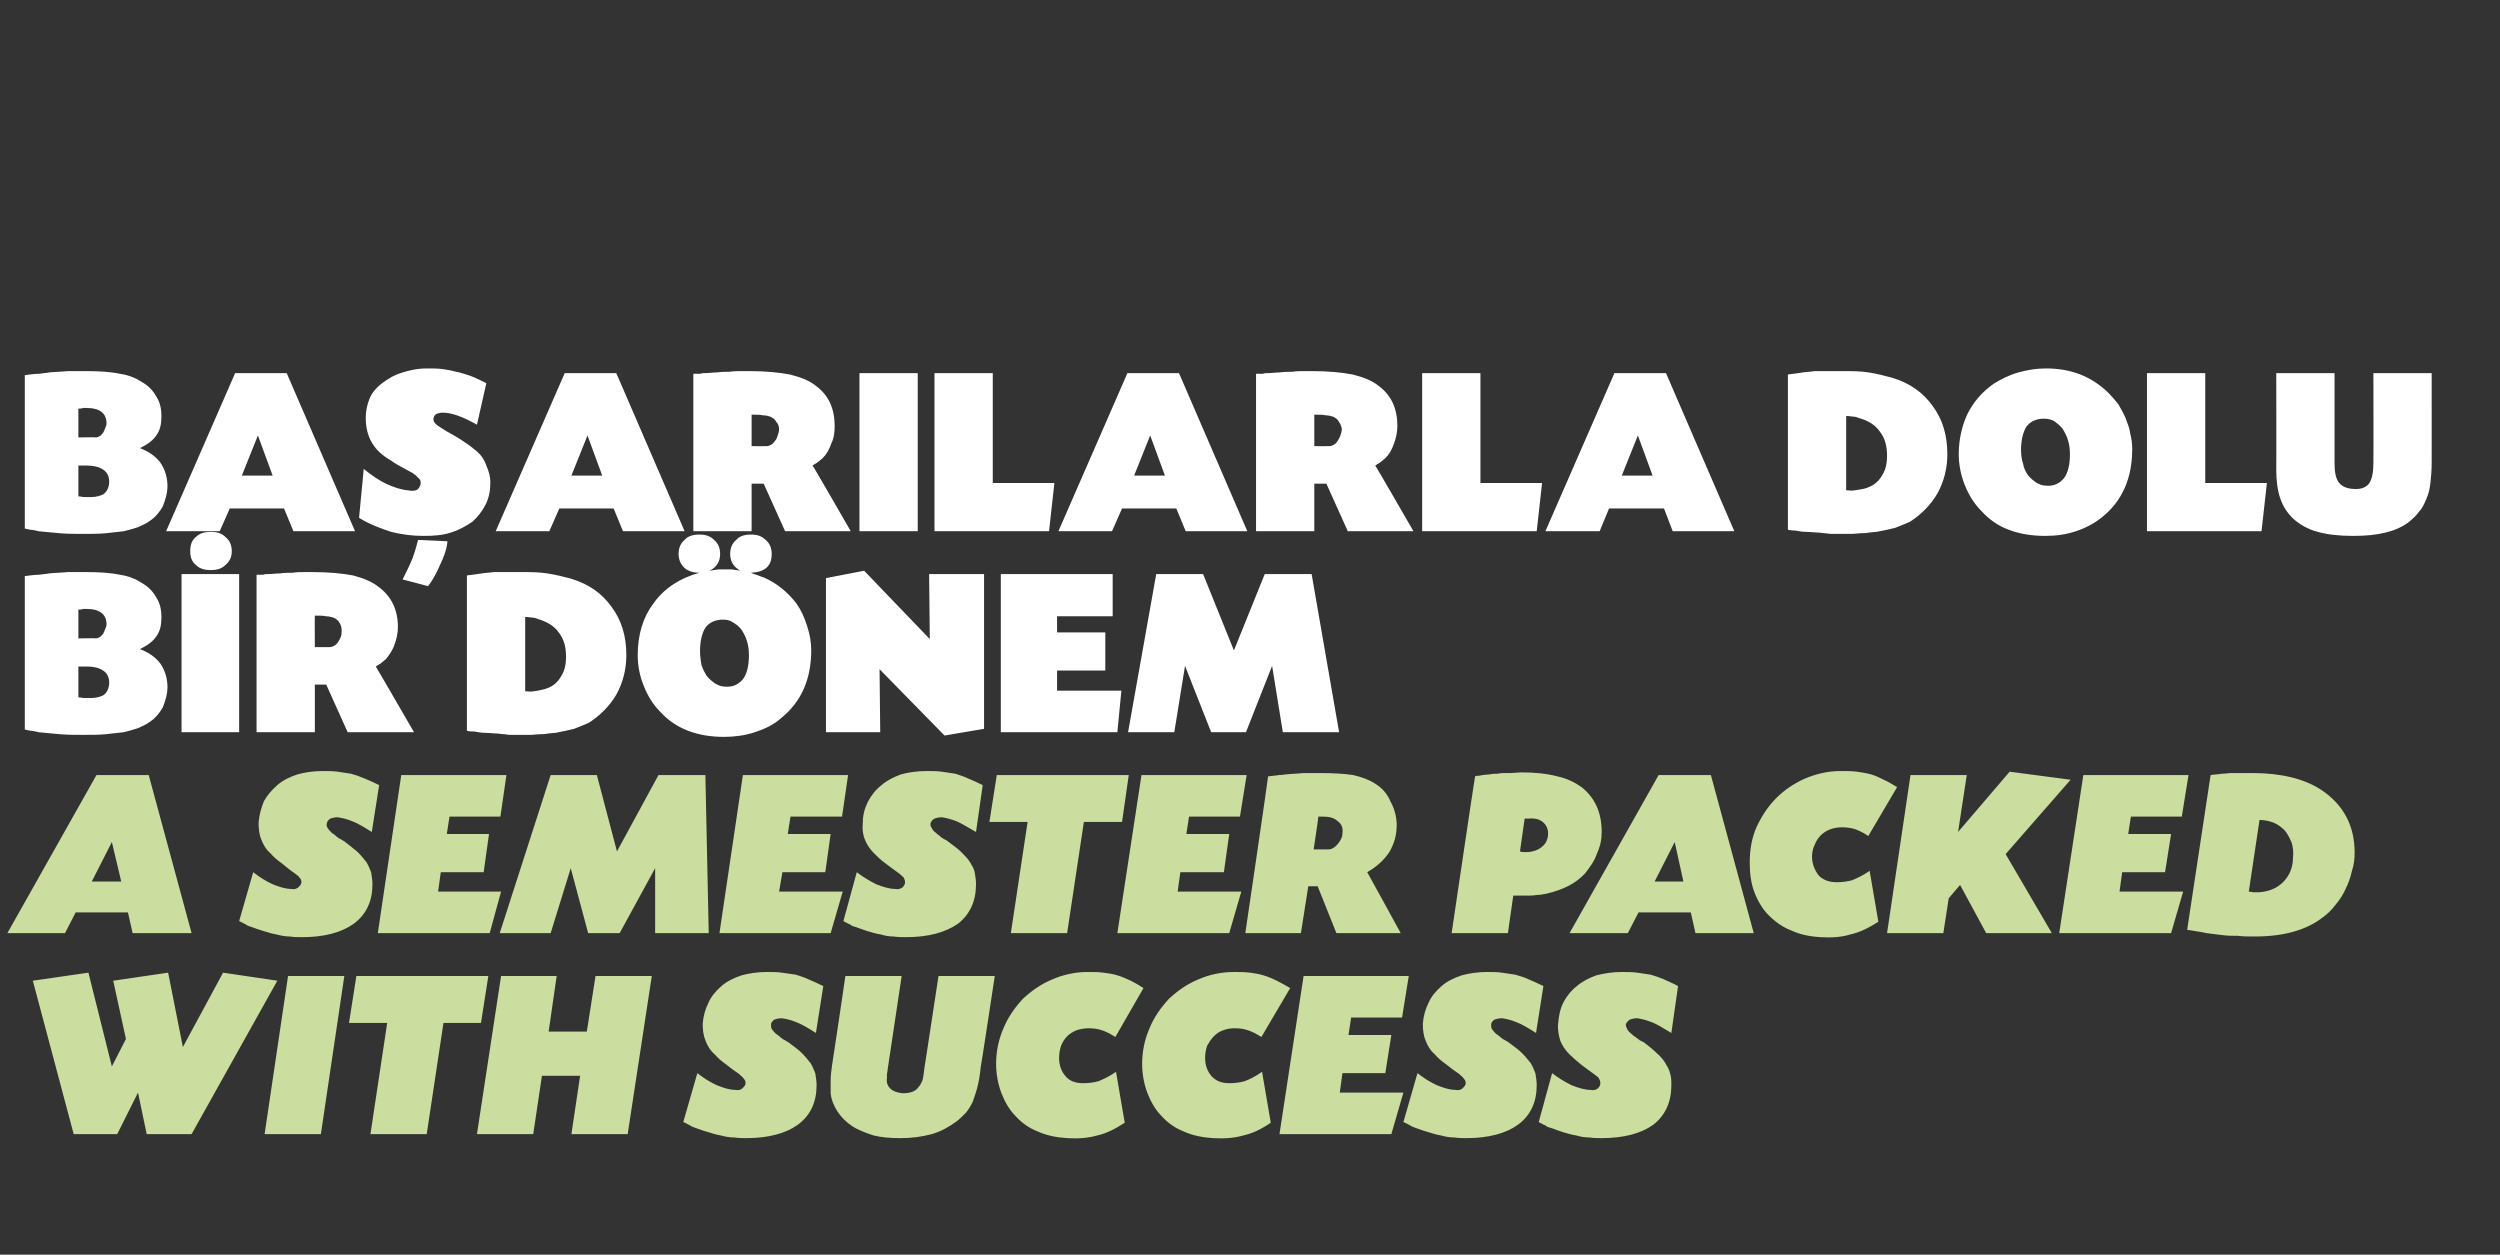<?xml version="1.0" standalone="no"?><!DOCTYPE svg PUBLIC "-//W3C//DTD SVG 1.1//EN" "http://www.w3.org/Graphics/SVG/1.1/DTD/svg11.dtd"><svg xmlns="http://www.w3.org/2000/svg" version="1.1" width="373.2px" height="187.3px" viewBox="0 -1 373.2 187.3" style="top:-1px"><rect x="0" y="-1" width="373.2" height="187.3" fill="#333333" stroke="none"/>  <desc>BAŞARILARLA DOLU BİR DÖNEM A SEMESTER PACKED WITH SUCCESS</desc>  <defs/>  <g id="Polygon174070">    <path d="M 33.3 144.2 L 41.4 145.4 L 28.6 168.3 L 21.9 168.3 L 20.6 162.1 L 17.5 168.3 L 11 168.3 L 4.9 145.4 L 13.2 144.2 L 16.7 158.2 L 18.8 154.1 L 16.9 145.4 L 25.1 144.2 L 27.3 155.3 L 33.3 144.2 Z M 47.9 168.3 L 39.5 168.3 L 43 144.7 L 51.4 144.7 L 47.9 168.3 Z M 63.7 168.3 L 55.3 168.3 L 57.8 151.7 L 52.1 151.7 L 53.2 144.7 L 72.9 144.7 L 71.8 151.7 L 66.2 151.7 L 63.7 168.3 Z M 87.6 153 L 88.9 144.7 L 97.3 144.7 L 93.7 168.3 L 85.3 168.3 L 86.6 159.6 L 80.9 159.6 L 79.6 168.3 L 71.2 168.3 L 74.8 144.7 L 83.1 144.7 L 81.9 153 L 87.6 153 Z M 121.8 153.2 C 120.7 152.5 119.7 151.9 118.9 151.6 C 118.2 151.3 117.4 151.1 116.7 151 C 116.3 151 115.9 151.1 115.6 151.2 C 115.3 151.4 115.1 151.7 115.1 151.9 C 115.1 152.2 115.1 152.4 115.2 152.6 C 115.4 152.9 115.6 153.1 115.9 153.4 C 116 153.4 116.1 153.5 116.2 153.6 C 116.3 153.6 116.4 153.8 116.7 154 C 116.8 154.1 117 154.2 117.2 154.3 C 117.4 154.4 117.5 154.5 117.7 154.6 C 118.5 155.2 119.2 155.7 119.7 156.2 C 120.2 156.7 120.6 157.2 121 157.7 C 121.3 158.2 121.5 158.7 121.7 159.2 C 121.8 159.8 121.9 160.4 121.9 161 C 121.9 163.5 121 165.5 119.1 166.9 C 117.3 168.2 114.7 168.9 111.4 168.9 C 110.9 168.9 110.3 168.9 109.6 168.8 C 109 168.8 108.3 168.7 107.6 168.5 C 107 168.4 106.3 168.2 105.7 168 C 105 167.8 104.4 167.6 103.9 167.4 C 103.6 167.3 103.3 167.2 103 167 C 102.8 166.9 102.5 166.7 102 166.5 C 102 166.5 104.1 159.2 104.1 159.2 C 105 159.9 105.9 160.5 107 161 C 108 161.4 108.9 161.7 109.8 161.7 C 110.2 161.8 110.5 161.7 110.8 161.5 C 111.1 161.2 111.3 161 111.3 160.7 C 111.3 160.4 111.2 160.2 111 160 C 110.9 159.8 110.6 159.6 110.3 159.3 C 109.7 158.9 109 158.4 108.4 157.9 C 107.7 157.4 107.1 156.9 106.7 156.4 C 106 155.8 105.6 155.1 105.3 154.3 C 105 153.6 104.9 152.7 104.9 151.8 C 105 150.6 105.3 149.6 105.8 148.6 C 106.2 147.7 106.9 146.9 107.7 146.2 C 108.5 145.5 109.5 145 110.7 144.6 C 111.8 144.3 113.1 144.1 114.4 144.1 C 115.3 144.1 116 144.1 116.7 144.2 C 117.4 144.3 118.1 144.4 118.8 144.5 C 119.4 144.7 120.1 144.9 120.7 145.2 C 121.4 145.5 122.1 145.8 122.9 146.2 C 122.9 146.2 121.8 153.2 121.8 153.2 Z M 132.5 158.7 C 132.5 159 132.4 159.2 132.4 159.4 C 132.4 159.6 132.4 159.8 132.4 159.9 C 132.3 160.6 132.5 161.1 132.9 161.5 C 133.3 161.9 133.9 162.1 134.7 162.2 C 135.8 162.2 136.6 162 137.1 161.3 C 137.4 161 137.5 160.7 137.7 160.3 C 137.8 160 137.9 159.3 138 158.4 C 138.01 158.43 140.1 144.7 140.1 144.7 L 148.5 144.7 C 148.5 144.7 146.44 158.32 146.4 158.3 C 146.3 159.5 146.1 160.5 145.9 161.3 C 145.7 162.1 145.4 162.9 145.2 163.5 C 144.9 164.1 144.6 164.6 144.2 165.1 C 143.8 165.5 143.3 166 142.8 166.4 C 141.7 167.2 140.5 167.9 139.1 168.3 C 137.6 168.7 136.1 168.9 134.4 168.9 C 133 168.9 131.6 168.8 130.4 168.5 C 129.2 168.1 128.1 167.7 127.2 167.1 C 126.3 166.5 125.6 165.8 125 164.9 C 124.5 164.1 124.1 163.2 124 162.2 C 124 161.6 124 160.9 124 160.2 C 124 159.6 124.1 158.8 124.2 158.1 C 124.23 158.07 126.2 144.7 126.2 144.7 L 134.6 144.7 C 134.6 144.7 132.51 158.71 132.5 158.7 Z M 166.5 153.8 C 165.7 153.3 165.1 153 164.5 152.8 C 163.9 152.6 163.3 152.5 162.5 152.5 C 161.9 152.5 161.3 152.6 160.7 152.8 C 160.2 153 159.7 153.3 159.3 153.7 C 158.9 154.1 158.6 154.6 158.4 155.1 C 158.2 155.7 158.1 156.3 158.1 156.9 C 158.1 158 158.4 158.9 159.1 159.7 C 159.7 160.4 160.6 160.7 161.7 160.7 C 162.5 160.7 163.3 160.6 164 160.4 C 164.7 160.1 165.6 159.7 166.6 159 C 166.6 159 167.9 166.6 167.9 166.6 C 166.5 167.5 165.2 168.2 163.8 168.5 C 162.4 168.9 160.9 169 159.3 168.9 C 157.7 168.8 156.2 168.5 154.9 167.9 C 153.6 167.4 152.5 166.6 151.6 165.6 C 150.7 164.7 150 163.5 149.5 162.2 C 149 160.9 148.7 159.4 148.7 157.8 C 148.7 155.9 149.1 154.1 149.8 152.5 C 150.5 150.8 151.5 149.4 152.7 148.1 C 154 146.9 155.4 145.9 157.1 145.2 C 158.7 144.5 160.5 144.1 162.3 144.1 C 163.2 144.1 164 144.1 164.7 144.2 C 165.5 144.3 166.2 144.4 166.8 144.6 C 167.5 144.8 168.1 145.1 168.8 145.4 C 169.4 145.7 170.1 146.1 170.7 146.5 C 170.7 146.5 166.5 153.8 166.5 153.8 Z M 188.3 153.8 C 187.5 153.3 186.9 153 186.3 152.8 C 185.7 152.6 185.1 152.5 184.3 152.5 C 183.7 152.5 183.1 152.6 182.6 152.8 C 182 153 181.6 153.3 181.2 153.7 C 180.8 154.1 180.5 154.6 180.2 155.1 C 180 155.7 179.9 156.3 179.9 156.9 C 179.9 158 180.2 158.9 180.9 159.7 C 181.6 160.4 182.4 160.7 183.5 160.7 C 184.3 160.7 185.1 160.6 185.8 160.4 C 186.6 160.1 187.4 159.7 188.4 159 C 188.4 159 189.7 166.6 189.7 166.6 C 188.4 167.5 187 168.2 185.6 168.5 C 184.2 168.9 182.7 169 181.1 168.9 C 179.5 168.8 178 168.5 176.7 167.9 C 175.4 167.4 174.3 166.6 173.4 165.6 C 172.5 164.7 171.8 163.5 171.3 162.2 C 170.8 160.9 170.5 159.4 170.5 157.8 C 170.5 155.9 170.9 154.1 171.6 152.5 C 172.3 150.8 173.3 149.4 174.5 148.1 C 175.8 146.9 177.2 145.9 178.9 145.2 C 180.5 144.5 182.3 144.1 184.2 144.1 C 185 144.1 185.8 144.1 186.6 144.2 C 187.3 144.3 188 144.4 188.6 144.6 C 189.3 144.8 190 145.1 190.6 145.4 C 191.2 145.7 191.9 146.1 192.6 146.5 C 192.6 146.5 188.3 153.8 188.3 153.8 Z M 201.3 153.5 L 207.7 153.5 L 206.8 159.2 L 200.4 159.2 L 200 162.1 L 209.5 162.1 L 207.7 168.3 L 191 168.3 L 194.6 144.7 L 210.3 144.7 L 209.3 150.9 L 201.7 150.9 L 201.3 153.5 Z M 229.3 153.2 C 228.2 152.5 227.2 151.9 226.4 151.6 C 225.7 151.3 224.9 151.1 224.2 151 C 223.8 151 223.4 151.1 223.1 151.2 C 222.8 151.4 222.6 151.7 222.6 151.9 C 222.6 152.2 222.6 152.4 222.7 152.6 C 222.9 152.9 223.1 153.1 223.4 153.4 C 223.5 153.4 223.6 153.5 223.7 153.6 C 223.8 153.6 223.9 153.8 224.2 154 C 224.3 154.1 224.5 154.2 224.7 154.3 C 224.9 154.4 225 154.5 225.2 154.6 C 226 155.2 226.7 155.7 227.2 156.2 C 227.7 156.7 228.1 157.2 228.5 157.7 C 228.8 158.2 229 158.7 229.2 159.2 C 229.3 159.8 229.4 160.4 229.4 161 C 229.4 163.5 228.5 165.5 226.6 166.9 C 224.8 168.2 222.2 168.9 218.9 168.9 C 218.4 168.9 217.8 168.9 217.1 168.8 C 216.5 168.8 215.8 168.7 215.1 168.5 C 214.5 168.4 213.8 168.2 213.2 168 C 212.5 167.8 211.9 167.6 211.4 167.4 C 211.1 167.3 210.8 167.2 210.5 167 C 210.3 166.9 210 166.7 209.5 166.5 C 209.5 166.5 211.6 159.2 211.6 159.2 C 212.5 159.9 213.4 160.5 214.5 161 C 215.5 161.4 216.4 161.7 217.3 161.7 C 217.7 161.8 218 161.7 218.3 161.5 C 218.6 161.2 218.8 161 218.8 160.7 C 218.8 160.4 218.7 160.2 218.5 160 C 218.4 159.8 218.1 159.6 217.8 159.3 C 217.2 158.9 216.5 158.4 215.9 157.9 C 215.2 157.4 214.6 156.9 214.2 156.4 C 213.5 155.8 213.1 155.1 212.8 154.3 C 212.5 153.6 212.4 152.7 212.4 151.8 C 212.5 150.6 212.8 149.6 213.3 148.6 C 213.7 147.7 214.4 146.9 215.2 146.2 C 216 145.5 217 145 218.2 144.6 C 219.3 144.3 220.6 144.1 221.9 144.1 C 222.8 144.1 223.5 144.1 224.2 144.2 C 224.9 144.3 225.6 144.4 226.2 144.5 C 226.9 144.7 227.6 144.9 228.2 145.2 C 228.9 145.5 229.6 145.8 230.4 146.2 C 230.4 146.2 229.3 153.2 229.3 153.2 Z M 249.5 153.2 C 248.3 152.5 247.4 151.9 246.6 151.6 C 245.8 151.3 245.1 151.1 244.4 151 C 244 151 243.6 151.1 243.3 151.2 C 243 151.4 242.8 151.7 242.7 151.9 C 242.7 152.2 242.8 152.4 242.9 152.6 C 243 152.9 243.3 153.1 243.6 153.4 C 243.7 153.4 243.7 153.5 243.8 153.6 C 243.9 153.6 244.1 153.8 244.4 154 C 244.5 154.1 244.7 154.2 244.8 154.3 C 245 154.4 245.2 154.5 245.4 154.6 C 246.2 155.2 246.8 155.7 247.3 156.2 C 247.9 156.7 248.3 157.2 248.6 157.7 C 248.9 158.2 249.2 158.7 249.3 159.2 C 249.5 159.8 249.5 160.4 249.5 161 C 249.5 163.5 248.6 165.5 246.8 166.9 C 245 168.2 242.4 168.9 239.1 168.9 C 238.5 168.9 237.9 168.9 237.3 168.8 C 236.6 168.8 236 168.7 235.3 168.5 C 234.6 168.4 234 168.2 233.3 168 C 232.7 167.8 232.1 167.6 231.6 167.4 C 231.2 167.3 230.9 167.2 230.7 167 C 230.4 166.9 230.1 166.7 229.7 166.5 C 229.7 166.5 231.7 159.2 231.7 159.2 C 232.6 159.9 233.6 160.5 234.6 161 C 235.6 161.4 236.6 161.7 237.4 161.7 C 237.9 161.8 238.2 161.7 238.5 161.5 C 238.8 161.2 238.9 161 238.9 160.7 C 238.9 160.4 238.8 160.2 238.7 160 C 238.6 159.8 238.3 159.6 237.9 159.3 C 237.3 158.9 236.7 158.4 236 157.9 C 235.4 157.4 234.8 156.9 234.3 156.4 C 233.7 155.8 233.2 155.1 232.9 154.3 C 232.7 153.6 232.5 152.7 232.6 151.8 C 232.7 150.6 232.9 149.6 233.4 148.6 C 233.9 147.7 234.5 146.9 235.4 146.2 C 236.2 145.5 237.2 145 238.3 144.6 C 239.5 144.3 240.7 144.1 242.1 144.1 C 242.9 144.1 243.7 144.1 244.4 144.2 C 245.1 144.3 245.8 144.4 246.4 144.5 C 247.1 144.7 247.7 144.9 248.4 145.2 C 249 145.5 249.8 145.8 250.5 146.2 C 250.5 146.2 249.5 153.2 249.5 153.2 Z " stroke="none" fill="#cbde9f"/>  </g>  <g id="Polygon174069">    <path d="M 11.3 135.2 L 9.7 138.3 L 1.1 138.3 L 14.4 114.7 L 22.2 114.7 L 28.6 138.3 L 19.8 138.3 L 19.1 135.2 L 11.3 135.2 Z M 16.7 124.7 L 13.7 130.6 L 18.1 130.6 L 16.7 124.7 Z M 55.5 123.2 C 54.4 122.5 53.4 121.9 52.6 121.6 C 51.9 121.3 51.1 121.1 50.4 121 C 50 121 49.6 121.1 49.3 121.2 C 49 121.4 48.8 121.7 48.8 121.9 C 48.7 122.2 48.8 122.4 48.9 122.6 C 49.1 122.9 49.3 123.1 49.6 123.4 C 49.7 123.4 49.8 123.5 49.9 123.6 C 50 123.6 50.1 123.8 50.4 124 C 50.5 124.1 50.7 124.2 50.9 124.3 C 51.1 124.4 51.2 124.5 51.4 124.6 C 52.2 125.2 52.8 125.7 53.4 126.2 C 53.9 126.7 54.3 127.2 54.7 127.7 C 55 128.2 55.2 128.7 55.4 129.2 C 55.5 129.8 55.6 130.4 55.6 131 C 55.6 133.5 54.7 135.5 52.8 136.9 C 51 138.2 48.4 138.9 45.1 138.9 C 44.5 138.9 43.9 138.9 43.3 138.8 C 42.7 138.8 42 138.7 41.3 138.5 C 40.7 138.4 40 138.2 39.4 138 C 38.7 137.8 38.1 137.6 37.6 137.4 C 37.3 137.3 36.9 137.2 36.7 137 C 36.5 136.9 36.1 136.7 35.7 136.5 C 35.7 136.5 37.8 129.2 37.8 129.2 C 38.7 129.9 39.6 130.5 40.7 131 C 41.7 131.4 42.6 131.7 43.5 131.7 C 43.9 131.8 44.2 131.7 44.5 131.5 C 44.8 131.2 45 131 45 130.7 C 45 130.4 44.9 130.2 44.7 130 C 44.6 129.8 44.3 129.6 43.9 129.3 C 43.3 128.9 42.7 128.4 42.1 127.9 C 41.4 127.4 40.8 126.9 40.4 126.4 C 39.7 125.8 39.3 125.1 39 124.3 C 38.7 123.6 38.6 122.7 38.6 121.8 C 38.7 120.6 39 119.6 39.4 118.6 C 39.9 117.7 40.6 116.9 41.4 116.2 C 42.2 115.5 43.2 115 44.4 114.6 C 45.5 114.3 46.8 114.1 48.1 114.1 C 49 114.1 49.7 114.1 50.4 114.2 C 51.1 114.3 51.8 114.4 52.4 114.5 C 53.1 114.7 53.7 114.9 54.4 115.2 C 55.1 115.5 55.8 115.8 56.6 116.2 C 56.6 116.2 55.5 123.2 55.5 123.2 Z M 66.7 123.5 L 73 123.5 L 72.2 129.2 L 65.8 129.2 L 65.4 132.1 L 74.8 132.1 L 73.1 138.3 L 56.4 138.3 L 59.9 114.7 L 75.6 114.7 L 74.7 120.9 L 67.1 120.9 L 66.7 123.5 Z M 98.3 114.7 L 105.3 114.7 L 105.8 138.3 L 97.8 138.3 L 97.8 128.6 L 92.5 138.3 L 87.8 138.3 L 85.2 128.6 L 82.2 138.3 L 74.6 138.3 L 82.2 114.7 L 89.1 114.7 L 92.1 126.1 L 98.3 114.7 Z M 117.6 123.5 L 124 123.5 L 123.2 129.2 L 116.8 129.2 L 116.3 132.1 L 125.8 132.1 L 124 138.3 L 107.4 138.3 L 110.9 114.7 L 126.6 114.7 L 125.7 120.9 L 118 120.9 L 117.6 123.5 Z M 145.7 123.2 C 144.5 122.5 143.5 121.9 142.8 121.6 C 142 121.3 141.3 121.1 140.6 121 C 140.1 121 139.8 121.1 139.5 121.2 C 139.1 121.4 139 121.7 138.9 121.9 C 138.9 122.2 138.9 122.4 139.1 122.6 C 139.2 122.9 139.4 123.1 139.8 123.4 C 139.8 123.4 139.9 123.5 140 123.6 C 140.1 123.6 140.3 123.8 140.5 124 C 140.7 124.1 140.8 124.2 141 124.3 C 141.2 124.4 141.4 124.5 141.5 124.6 C 142.3 125.2 143 125.7 143.5 126.2 C 144 126.7 144.5 127.2 144.8 127.7 C 145.1 128.2 145.4 128.7 145.5 129.2 C 145.6 129.8 145.7 130.4 145.7 131 C 145.7 133.5 144.8 135.5 143 136.9 C 141.1 138.2 138.6 138.9 135.2 138.9 C 134.7 138.9 134.1 138.9 133.4 138.8 C 132.8 138.8 132.1 138.7 131.5 138.5 C 130.8 138.4 130.2 138.2 129.5 138 C 128.9 137.8 128.3 137.6 127.8 137.4 C 127.4 137.3 127.1 137.2 126.9 137 C 126.6 136.9 126.3 136.7 125.9 136.5 C 125.9 136.5 127.9 129.2 127.9 129.2 C 128.8 129.9 129.8 130.5 130.8 131 C 131.8 131.4 132.8 131.7 133.6 131.7 C 134 131.8 134.4 131.7 134.7 131.5 C 135 131.2 135.1 131 135.1 130.7 C 135.1 130.4 135 130.2 134.9 130 C 134.7 129.8 134.5 129.6 134.1 129.3 C 133.5 128.9 132.9 128.4 132.2 127.9 C 131.5 127.4 131 126.9 130.5 126.4 C 129.9 125.8 129.4 125.1 129.1 124.3 C 128.8 123.6 128.7 122.7 128.8 121.8 C 128.8 120.6 129.1 119.6 129.6 118.6 C 130.1 117.7 130.7 116.9 131.6 116.2 C 132.4 115.5 133.4 115 134.5 114.6 C 135.6 114.3 136.9 114.1 138.3 114.1 C 139.1 114.1 139.9 114.1 140.6 114.2 C 141.3 114.3 141.9 114.4 142.6 114.5 C 143.2 114.7 143.9 114.9 144.5 115.2 C 145.2 115.5 145.9 115.8 146.7 116.2 C 146.7 116.2 145.7 123.2 145.7 123.2 Z M 159.3 138.3 L 150.9 138.3 L 153.4 121.7 L 147.7 121.7 L 148.8 114.7 L 168.5 114.7 L 167.5 121.7 L 161.8 121.7 L 159.3 138.3 Z M 177.1 123.5 L 183.5 123.5 L 182.7 129.2 L 176.2 129.2 L 175.8 132.1 L 185.3 132.1 L 183.5 138.3 L 166.8 138.3 L 170.4 114.7 L 186.1 114.7 L 185.1 120.9 L 177.5 120.9 L 177.1 123.5 Z M 189.3 114.9 C 189.9 114.8 190.5 114.8 190.9 114.7 C 191.4 114.7 191.8 114.6 192 114.6 C 192.9 114.5 193.7 114.5 194.6 114.4 C 195.5 114.4 196.3 114.4 197 114.4 C 199 114.4 200.7 114.5 202 114.7 C 203.3 115 204.4 115.4 205.3 116 C 206.3 116.6 207.1 117.5 207.6 118.7 C 208.2 119.8 208.5 121 208.5 122.2 C 208.5 123.7 208.1 125 207.4 126.2 C 206.6 127.4 205.5 128.4 204.1 129.2 C 204.11 129.18 209.1 138.3 209.1 138.3 L 199.5 138.3 L 196.7 131.3 L 195.3 131.3 L 194.2 138.3 L 185.9 138.3 C 185.9 138.3 189.35 114.89 189.3 114.9 Z M 196.1 125.8 C 196.1 125.8 198.35 125.8 198.3 125.8 C 198.8 125.8 199.3 125.5 199.7 125 C 200.1 124.5 200.4 124 200.4 123.4 C 200.5 122.6 200.3 122 199.7 121.6 C 199.2 121.1 198.5 120.9 197.4 120.9 C 197.4 120.9 197.3 120.9 197.2 120.9 C 197.1 120.9 197 120.9 196.8 120.9 C 196.84 120.94 196.1 125.8 196.1 125.8 Z M 220.2 114.9 C 220.4 114.8 220.6 114.8 220.8 114.8 C 221 114.8 221.2 114.7 221.3 114.7 C 221.6 114.7 222 114.6 222.4 114.6 C 222.8 114.5 223.2 114.5 223.6 114.5 C 224 114.4 224.3 114.4 224.7 114.4 C 225 114.4 225.3 114.4 225.5 114.4 C 225.5 114.4 227.1 114.3 227.1 114.3 C 229.2 114.3 231 114.5 232.5 114.9 C 233.9 115.2 235.1 115.8 236.1 116.5 C 238.1 118.1 239.1 120.3 239.1 123.2 C 239.1 124.3 238.9 125.3 238.4 126.4 C 238 127.6 237.3 128.5 236.6 129.4 C 235.2 130.9 233.4 131.8 230.9 132.4 C 230.4 132.5 229.9 132.6 229.4 132.6 C 228.9 132.7 228.3 132.7 227.8 132.7 C 227.76 132.71 226.4 132.7 226.4 132.7 L 225.9 132.7 L 225.1 138.3 L 216.7 138.3 C 216.7 138.3 220.16 114.89 220.2 114.9 Z M 226.9 126.1 C 227.2 126.2 227.4 126.2 227.6 126.2 C 227.7 126.2 227.9 126.2 228.1 126.2 C 229.1 126.1 229.8 125.8 230.3 125.3 C 230.8 124.9 231.1 124.2 231.1 123.4 C 231.1 122.7 230.8 122.1 230.3 121.7 C 229.8 121.3 229.1 121.1 228.2 121.2 C 228.1 121.2 228 121.2 227.9 121.2 C 227.8 121.2 227.7 121.2 227.6 121.2 C 227.6 121.2 226.9 126.1 226.9 126.1 Z M 244.6 135.2 L 243 138.3 L 234.3 138.3 L 247.6 114.7 L 255.4 114.7 L 261.8 138.3 L 253.1 138.3 L 252.4 135.2 L 244.6 135.2 Z M 250 124.7 L 247 130.6 L 251.3 130.6 L 250 124.7 Z M 278.9 123.8 C 278.2 123.3 277.5 123 277 122.8 C 276.4 122.6 275.7 122.5 275 122.5 C 274.3 122.5 273.8 122.6 273.2 122.8 C 272.7 123 272.2 123.3 271.8 123.7 C 271.4 124.1 271.1 124.6 270.9 125.1 C 270.6 125.7 270.5 126.3 270.5 126.9 C 270.5 128 270.9 128.9 271.5 129.7 C 272.2 130.4 273.1 130.7 274.2 130.7 C 275 130.7 275.7 130.6 276.5 130.4 C 277.2 130.1 278.1 129.7 279.1 129 C 279.1 129 280.4 136.6 280.4 136.6 C 279 137.5 277.6 138.2 276.2 138.5 C 274.9 138.9 273.4 139 271.8 138.9 C 270.1 138.8 268.7 138.5 267.4 137.9 C 266.1 137.4 265 136.6 264 135.6 C 263.1 134.7 262.4 133.5 261.9 132.2 C 261.4 130.9 261.2 129.4 261.2 127.8 C 261.2 125.9 261.5 124.1 262.2 122.5 C 263 120.8 263.9 119.4 265.2 118.1 C 266.4 116.9 267.9 115.9 269.5 115.2 C 271.2 114.5 272.9 114.1 274.8 114.1 C 275.7 114.1 276.5 114.1 277.2 114.2 C 277.9 114.3 278.6 114.4 279.3 114.6 C 280 114.8 280.6 115.1 281.2 115.4 C 281.9 115.7 282.5 116.1 283.2 116.5 C 283.2 116.5 278.9 123.8 278.9 123.8 Z M 292.3 123.2 L 300 114.2 L 309.1 115.4 L 299.4 126.5 L 306.3 138.3 L 296.5 138.3 L 292.6 131.1 L 290.9 133.1 L 290.1 138.3 L 281.7 138.3 L 285.2 114.7 L 293.6 114.7 L 292.3 123.2 Z M 317.7 123.5 L 324.1 123.5 L 323.2 129.2 L 316.8 129.2 L 316.4 132.1 L 325.9 132.1 L 324.1 138.3 L 307.4 138.3 L 311 114.7 L 326.7 114.7 L 325.7 120.9 L 318.1 120.9 L 317.7 123.5 Z M 330 114.7 C 330.6 114.6 331.2 114.6 331.7 114.5 C 332.2 114.5 332.7 114.4 333.1 114.4 C 333.6 114.4 334.1 114.4 334.5 114.4 C 335 114.4 335.6 114.4 336.2 114.4 C 340.4 114.4 343.9 115.2 346.5 116.9 C 349.8 119.1 351.5 122.2 351.5 126.3 C 351.5 127.2 351.4 128.1 351.1 129 C 350.9 129.9 350.6 130.8 350.2 131.6 C 349.8 132.5 349.3 133.3 348.7 134 C 348.1 134.8 347.5 135.4 346.8 135.9 C 344.4 137.8 341 138.8 336.6 138.8 C 335.7 138.8 334.8 138.8 334.1 138.7 C 333.3 138.7 332.6 138.7 331.8 138.6 C 331.1 138.5 330.3 138.4 329.4 138.3 C 328.6 138.1 327.6 138 326.5 137.8 C 326.5 137.8 330 114.7 330 114.7 Z M 335.7 132.1 C 336 132.1 336.2 132.2 336.4 132.2 C 336.6 132.2 336.9 132.2 337.2 132.2 C 338.7 132.1 339.9 131.6 340.8 130.7 C 341.7 129.8 342.3 128.6 342.3 127 C 342.4 126.2 342.3 125.5 342.1 124.8 C 341.8 124.1 341.5 123.5 341.1 123 C 340.6 122.5 340.1 122.1 339.4 121.8 C 338.8 121.6 338.1 121.4 337.3 121.4 C 337.3 121.4 335.7 132.1 335.7 132.1 Z " stroke="none" fill="#cbde9f"/>  </g>  <g id="Polygon174068">    <path d="M 3.7 85 C 4.5 84.9 5.2 84.8 5.8 84.8 C 6.4 84.7 6.9 84.7 7.3 84.6 C 8.2 84.5 9.2 84.5 10.1 84.4 C 11.1 84.4 12 84.4 12.8 84.4 C 14.8 84.4 16.5 84.5 17.9 84.8 C 19.3 85 20.4 85.5 21.3 86.1 C 22.3 86.7 22.9 87.4 23.4 88.3 C 23.9 89.1 24.1 90.1 24.1 91.1 C 24.1 92.3 23.9 93.2 23.4 93.9 C 22.9 94.7 22.1 95.3 20.9 95.9 C 22.2 96.4 23.2 97.1 23.9 98 C 24.6 99 25 100.2 25 101.6 C 25 102.6 24.7 103.6 24.3 104.6 C 23.8 105.5 23.1 106.3 22.3 106.8 C 21.8 107.2 21.2 107.4 20.6 107.7 C 20 107.9 19.3 108.1 18.5 108.3 C 17.7 108.4 16.8 108.5 15.8 108.6 C 14.8 108.7 13.7 108.7 12.4 108.7 C 11.2 108.7 10.1 108.7 8.9 108.6 C 7.8 108.5 6.7 108.4 5.7 108.3 C 5.5 108.2 5.2 108.2 4.8 108.1 C 4.5 108.1 4.1 108 3.7 107.9 C 3.7 107.9 3.7 85 3.7 85 Z M 11.7 94.3 C 11.7 94.3 14.35 94.25 14.4 94.3 C 14.5 94.3 14.7 94.2 14.9 94.1 C 15.1 94 15.2 93.8 15.4 93.6 C 15.5 93.4 15.6 93.2 15.7 92.9 C 15.8 92.7 15.9 92.5 15.9 92.2 C 15.9 90.7 14.9 89.9 12.9 89.9 C 12.8 89.9 12.7 89.9 12.4 89.9 C 12.2 90 11.9 90 11.7 90 C 11.69 90 11.7 94.3 11.7 94.3 Z M 11.7 103.1 C 12 103.1 12.3 103.2 12.6 103.2 C 12.9 103.2 13.2 103.2 13.6 103.2 C 14.4 103.2 15 103 15.4 102.8 C 16 102.4 16.3 101.7 16.3 100.9 C 16.3 100.1 16 99.5 15.4 99.1 C 14.8 98.7 14 98.5 13 98.5 C 12.99 98.5 11.7 98.5 11.7 98.5 C 11.7 98.5 11.69 103.07 11.7 103.1 Z M 31.5 78.4 C 32.4 78.4 33.1 78.6 33.7 79.2 C 34.3 79.7 34.6 80.4 34.6 81.3 C 34.6 82.1 34.3 82.8 33.7 83.3 C 33.1 83.9 32.4 84.1 31.5 84.1 C 30.5 84.1 29.8 83.9 29.2 83.3 C 28.6 82.8 28.4 82.1 28.4 81.3 C 28.4 80.4 28.6 79.7 29.2 79.2 C 29.8 78.6 30.5 78.4 31.5 78.4 Z M 35.7 108.3 L 27.1 108.3 L 27.1 84.7 L 35.7 84.7 L 35.7 108.3 Z M 38.9 84.8 C 39 84.8 39.2 84.8 39.3 84.8 C 39.4 84.8 39.5 84.7 39.7 84.7 C 39.8 84.7 39.9 84.7 40 84.7 C 40.6 84.7 41.2 84.6 41.8 84.6 C 42.4 84.5 43.1 84.5 43.7 84.5 C 44.3 84.4 44.9 84.4 45.4 84.4 C 45.9 84.4 46.4 84.4 46.7 84.4 C 49.1 84.4 51.1 84.6 52.7 84.9 C 54.2 85.3 55.5 85.8 56.5 86.6 C 58.4 88 59.4 90 59.4 92.6 C 59.4 93.5 59.2 94.4 58.9 95.2 C 58.6 96.1 58.1 96.8 57.6 97.4 C 57.4 97.6 57.2 97.7 57 97.9 C 56.8 98.1 56.5 98.2 56.1 98.5 C 56.11 98.46 61.8 108.3 61.8 108.3 L 51.9 108.3 L 48.7 101.2 L 47 101.2 L 47 108.3 L 38.3 108.3 L 38.3 84.8 C 38.3 84.8 38.87 84.78 38.9 84.8 Z M 47 95.6 C 47 95.6 49.24 95.62 49.2 95.6 C 49.5 95.6 49.7 95.5 49.9 95.4 C 50.1 95.3 50.3 95.1 50.5 94.8 C 50.6 94.6 50.8 94.3 50.9 94 C 51 93.7 51 93.4 51 93.1 C 51 92.7 50.9 92.3 50.7 92 C 50.5 91.6 50.2 91.4 49.8 91.2 C 49.4 91.1 49.1 91 48.7 91 C 48.3 90.9 47.7 90.9 47 90.9 C 46.97 90.94 47 95.6 47 95.6 Z M 69.7 84.9 C 70.6 84.8 71.3 84.7 71.9 84.6 C 72.5 84.5 73.1 84.5 73.7 84.4 C 74.3 84.4 74.9 84.4 75.6 84.4 C 76.3 84.4 77.1 84.4 78.1 84.4 C 79.2 84.4 80.4 84.4 81.7 84.6 C 83 84.8 84.2 85.1 85.3 85.4 C 87.9 86.2 89.9 87.6 91.3 89.6 C 92.8 91.6 93.5 94 93.5 96.8 C 93.5 98.9 93 100.9 92 102.7 C 91 104.4 89.6 105.8 87.9 106.9 C 87.2 107.2 86.5 107.5 85.7 107.8 C 84.9 108 84 108.2 82.9 108.4 C 82.5 108.4 82.1 108.5 81.8 108.5 C 81.4 108.6 81 108.6 80.6 108.6 C 80.2 108.6 79.7 108.7 79.2 108.7 C 78.7 108.7 78 108.7 77.4 108.7 C 77 108.7 76.5 108.7 76 108.7 C 75.5 108.6 74.9 108.6 74.3 108.5 C 73.7 108.5 73.1 108.4 72.5 108.4 C 71.9 108.4 71.3 108.3 70.8 108.2 C 70.6 108.2 70.2 108.2 69.7 108.1 C 69.7 108.1 69.7 84.9 69.7 84.9 Z M 78.4 102.2 C 78.5 102.2 78.6 102.2 78.7 102.2 C 79.2 102.3 79.7 102.2 80.3 102.1 C 80.8 102 81.3 101.9 81.8 101.7 C 82.6 101.4 83.3 100.8 83.8 99.9 C 84.3 99.1 84.5 98.1 84.5 97.1 C 84.5 95.6 84.2 94.4 83.4 93.4 C 82.7 92.4 81.6 91.8 80.3 91.4 C 80 91.3 79.8 91.2 79.5 91.2 C 79.3 91.2 78.9 91.1 78.4 91.1 C 78.4 91.1 78.4 102.2 78.4 102.2 Z M 110.5 84.2 C 109.5 83.6 109 82.8 109 81.7 C 109 80.8 109.3 80.1 109.9 79.6 C 110.4 79 111.2 78.8 112.1 78.8 C 113 78.8 113.7 79 114.3 79.6 C 114.9 80.1 115.2 80.8 115.2 81.7 C 115.2 83.5 114.2 84.4 112.1 84.5 C 112.5 84.7 112.9 84.8 113.2 84.9 C 113.4 85 113.7 85.1 114 85.2 C 115.9 86 117.6 87.4 118.9 89.1 C 119.6 90.1 120.1 91.2 120.5 92.5 C 120.9 93.7 121.1 94.9 121.1 96.1 C 121.1 100.4 119.6 103.8 116.6 106.2 C 115.5 107.2 114.2 107.8 112.7 108.3 C 111.2 108.8 109.6 109 108.1 109 C 104.1 109 100.9 107.8 98.6 105.3 C 97.5 104.2 96.7 102.9 96.1 101.4 C 95.5 99.9 95.2 98.4 95.2 96.8 C 95.2 93.7 96 91.1 97.6 89 C 99.2 86.8 101.5 85.3 104.4 84.5 C 103.4 84.5 102.6 84.2 102.1 83.7 C 101.6 83.2 101.3 82.5 101.3 81.7 C 101.3 80.8 101.6 80.1 102.2 79.6 C 102.7 79 103.5 78.8 104.4 78.8 C 105.3 78.8 106 79 106.6 79.6 C 107.2 80.1 107.5 80.8 107.5 81.7 C 107.5 82.8 107 83.7 105.9 84.2 C 106.4 84.1 106.8 84.1 107.2 84 C 107.5 84 107.9 84 108.2 84 C 108.6 84 109 84 109.3 84 C 109.7 84.1 110.1 84.1 110.5 84.2 Z M 107.9 91.5 C 106.8 91.5 105.9 91.9 105.3 92.7 C 104.8 93.5 104.5 94.7 104.5 96.2 C 104.5 96.9 104.6 97.6 104.7 98.2 C 104.9 98.9 105.2 99.4 105.5 99.9 C 105.9 100.4 106.3 100.7 106.7 101 C 107.2 101.3 107.7 101.5 108.2 101.5 C 109.4 101.6 110.2 101.2 110.9 100.4 C 111.5 99.6 111.8 98.4 111.8 96.8 C 111.8 96 111.7 95.3 111.5 94.7 C 111.3 94 111 93.5 110.7 93 C 110.3 92.5 109.9 92.2 109.4 91.9 C 109 91.6 108.5 91.5 107.9 91.5 Z M 129 84.2 L 138.8 94.4 L 138.7 84.7 L 146.9 84.7 L 146.9 107.8 L 141 108.8 L 131.3 98.9 L 131.4 108.3 L 123.3 108.3 L 123.3 85.3 L 129 84.2 Z M 157.8 93.4 L 165 93.4 L 165 99.1 L 157.8 99.1 L 157.8 102.1 L 167.4 102.1 L 166.8 108.3 L 149.4 108.3 L 149.4 84.7 L 166.1 84.7 L 166.1 91 L 157.8 91 L 157.8 93.4 Z M 199.9 108.3 L 191.5 108.3 L 189.9 98.4 L 186 108.3 L 180.8 108.3 L 176.9 98.4 L 175.3 108.3 L 168.4 108.3 L 172.6 84.7 L 179.6 84.7 L 184.2 96.1 L 188.8 84.7 L 195.8 84.7 L 199.9 108.3 Z " stroke="none" fill="#fff"/>  </g>  <g id="Polygon174067">    <path d="M 3.7 55 C 4.5 54.9 5.2 54.8 5.8 54.8 C 6.4 54.7 6.9 54.7 7.3 54.6 C 8.2 54.5 9.2 54.5 10.1 54.4 C 11.1 54.4 12 54.4 12.8 54.4 C 14.8 54.4 16.5 54.5 17.9 54.8 C 19.3 55 20.4 55.5 21.3 56.1 C 22.3 56.7 22.9 57.4 23.4 58.3 C 23.9 59.1 24.1 60.1 24.1 61.1 C 24.1 62.3 23.9 63.2 23.4 63.9 C 22.9 64.7 22.1 65.3 20.9 65.9 C 22.2 66.4 23.2 67.1 23.9 68 C 24.6 69 25 70.2 25 71.6 C 25 72.6 24.7 73.6 24.3 74.6 C 23.8 75.5 23.1 76.3 22.3 76.8 C 21.8 77.2 21.2 77.4 20.6 77.7 C 20 77.9 19.3 78.1 18.5 78.3 C 17.7 78.4 16.8 78.5 15.8 78.6 C 14.8 78.7 13.7 78.7 12.4 78.7 C 11.2 78.7 10.1 78.7 8.9 78.6 C 7.8 78.5 6.7 78.4 5.7 78.3 C 5.5 78.2 5.2 78.2 4.8 78.1 C 4.5 78.1 4.1 78 3.7 77.9 C 3.7 77.9 3.7 55 3.7 55 Z M 11.7 64.3 C 11.7 64.3 14.35 64.25 14.4 64.3 C 14.5 64.3 14.7 64.2 14.9 64.1 C 15.1 64 15.2 63.8 15.4 63.6 C 15.5 63.4 15.6 63.2 15.7 62.9 C 15.8 62.7 15.9 62.5 15.9 62.2 C 15.9 60.7 14.9 59.9 12.9 59.9 C 12.8 59.9 12.7 59.9 12.4 59.9 C 12.2 60 11.9 60 11.7 60 C 11.69 60 11.7 64.3 11.7 64.3 Z M 11.7 73.1 C 12 73.1 12.3 73.2 12.6 73.2 C 12.9 73.2 13.2 73.2 13.6 73.2 C 14.4 73.2 15 73 15.4 72.8 C 16 72.4 16.3 71.7 16.3 70.9 C 16.3 70.1 16 69.5 15.4 69.1 C 14.8 68.7 14 68.5 13 68.5 C 12.99 68.5 11.7 68.5 11.7 68.5 C 11.7 68.5 11.69 73.07 11.7 73.1 Z M 42.4 74.9 L 34.3 74.9 L 32.8 78.3 L 24.8 78.3 L 35.1 54.7 L 42.8 54.7 L 53 78.3 L 43.8 78.3 L 42.4 74.9 Z M 38.5 64 L 36.1 70 L 40.7 70 L 38.5 64 Z M 71.2 62.4 C 69.1 61.2 67.4 60.6 66.1 60.6 C 65.7 60.6 65.4 60.7 65.1 60.8 C 64.9 61 64.7 61.2 64.7 61.6 C 64.7 61.9 64.9 62.2 65.3 62.5 C 65.4 62.6 65.9 62.9 66.7 63.4 C 67.6 63.9 68.5 64.4 69.2 64.9 C 70 65.4 70.6 65.9 71.1 66.3 C 71.8 66.9 72.3 67.6 72.6 68.5 C 73 69.4 73.2 70.2 73.2 71 C 73.2 72.2 73 73.3 72.5 74.3 C 72 75.3 71.3 76.2 70.5 76.9 C 69.6 77.5 68.6 78.1 67.3 78.5 C 66.1 78.9 64.8 79 63.2 79 C 61.6 79 60 78.8 58.4 78.4 C 56.9 77.9 55.2 77.3 53.6 76.3 C 53.6 76.3 54.3 69 54.3 69 C 55.5 70 56.6 70.7 57.6 71.2 C 58.7 71.7 59.8 72.1 60.9 72.2 C 61.5 72.3 61.9 72.3 62.3 72.1 C 62.6 71.8 62.8 71.5 62.8 71.1 C 62.8 70.9 62.8 70.7 62.6 70.5 C 62.5 70.4 62.3 70.2 62 69.9 C 61.8 69.8 61.7 69.7 61.6 69.6 C 61.4 69.5 61.3 69.5 61.2 69.4 C 61.19 69.4 59.2 68.3 59.2 68.3 C 59.2 68.3 58.31 67.74 58.3 67.7 C 55.8 66.3 54.6 64.2 54.6 61.4 C 54.6 60.2 54.9 59 55.4 58 C 56 57 56.9 56.2 58.1 55.5 C 58.8 55 59.7 54.7 60.8 54.4 C 61.9 54.1 62.8 54 63.8 54 C 64.6 54 65.4 54 66.1 54.1 C 66.7 54.2 67.4 54.3 68.1 54.5 C 68.8 54.6 69.5 54.9 70.2 55.1 C 71 55.4 71.8 55.8 72.6 56.2 C 72.6 56.2 71.2 62.4 71.2 62.4 Z M 66.8 79.8 C 66.7 80.9 66.3 82.1 65.7 83.3 C 65.2 84.5 64.6 85.6 63.9 86.5 C 63.9 86.5 60.1 85.5 60.1 85.5 C 60.7 84.3 61.2 83.3 61.6 82.3 C 61.9 81.4 62.2 80.5 62.4 79.6 C 62.4 79.6 66.8 79.8 66.8 79.8 Z M 91.6 74.9 L 83.5 74.9 L 82 78.3 L 74 78.3 L 84.3 54.7 L 92 54.7 L 102.2 78.3 L 93 78.3 L 91.6 74.9 Z M 87.7 64 L 85.3 70 L 89.9 70 L 87.7 64 Z M 104.1 54.8 C 104.3 54.8 104.4 54.8 104.5 54.8 C 104.7 54.8 104.8 54.7 104.9 54.7 C 105 54.7 105.1 54.7 105.2 54.7 C 105.8 54.7 106.4 54.6 107 54.6 C 107.7 54.5 108.3 54.5 108.9 54.5 C 109.5 54.4 110.1 54.4 110.6 54.4 C 111.1 54.4 111.6 54.4 111.9 54.4 C 114.3 54.4 116.3 54.6 117.9 54.9 C 119.5 55.3 120.8 55.8 121.8 56.6 C 123.7 58 124.6 60 124.6 62.6 C 124.6 63.5 124.5 64.4 124.1 65.2 C 123.8 66.1 123.4 66.8 122.8 67.4 C 122.6 67.6 122.4 67.7 122.2 67.9 C 122 68.1 121.7 68.2 121.3 68.5 C 121.35 68.46 127 78.3 127 78.3 L 117.2 78.3 L 114 71.2 L 112.2 71.2 L 112.2 78.3 L 103.5 78.3 L 103.5 54.8 C 103.5 54.8 104.1 54.78 104.1 54.8 Z M 112.2 65.6 C 112.2 65.6 114.47 65.62 114.5 65.6 C 114.7 65.6 114.9 65.5 115.1 65.4 C 115.3 65.3 115.5 65.1 115.7 64.8 C 115.9 64.6 116 64.3 116.1 64 C 116.2 63.7 116.3 63.4 116.3 63.1 C 116.3 62.7 116.2 62.3 115.9 62 C 115.7 61.6 115.4 61.4 115 61.2 C 114.7 61.1 114.3 61 113.9 61 C 113.5 60.9 113 60.9 112.2 60.9 C 112.2 60.94 112.2 65.6 112.2 65.6 Z M 137 78.3 L 128.3 78.3 L 128.3 54.7 L 137 54.7 L 137 78.3 Z M 148.2 71.1 L 157.4 71.1 L 156.6 78.3 L 139.5 78.3 L 139.5 54.7 L 148.2 54.7 L 148.2 71.1 Z M 175.6 74.9 L 167.5 74.9 L 166 78.3 L 158 78.3 L 168.3 54.7 L 176 54.7 L 186.2 78.3 L 177 78.3 L 175.6 74.9 Z M 171.7 64 L 169.3 70 L 173.9 70 L 171.7 64 Z M 188.1 54.8 C 188.3 54.8 188.4 54.8 188.5 54.8 C 188.6 54.8 188.8 54.7 188.9 54.7 C 189 54.7 189.1 54.7 189.2 54.7 C 189.8 54.7 190.4 54.6 191 54.6 C 191.7 54.5 192.3 54.5 192.9 54.5 C 193.5 54.4 194.1 54.4 194.6 54.4 C 195.1 54.4 195.6 54.4 195.9 54.4 C 198.3 54.4 200.3 54.6 201.9 54.9 C 203.5 55.3 204.8 55.8 205.8 56.6 C 207.7 58 208.6 60 208.6 62.6 C 208.6 63.5 208.4 64.4 208.1 65.2 C 207.8 66.1 207.4 66.8 206.8 67.4 C 206.6 67.6 206.4 67.7 206.2 67.9 C 206 68.1 205.7 68.2 205.3 68.5 C 205.33 68.46 211 78.3 211 78.3 L 201.2 78.3 L 198 71.2 L 196.2 71.2 L 196.2 78.3 L 187.5 78.3 L 187.5 54.8 C 187.5 54.8 188.09 54.78 188.1 54.8 Z M 196.2 65.6 C 196.2 65.6 198.46 65.62 198.5 65.6 C 198.7 65.6 198.9 65.5 199.1 65.4 C 199.3 65.3 199.5 65.1 199.7 64.8 C 199.8 64.6 200 64.3 200.1 64 C 200.2 63.7 200.3 63.4 200.3 63.1 C 200.3 62.7 200.1 62.3 199.9 62 C 199.7 61.6 199.4 61.4 199 61.2 C 198.7 61.1 198.3 61 197.9 61 C 197.5 60.9 197 60.9 196.2 60.9 C 196.19 60.94 196.2 65.6 196.2 65.6 Z M 221 71.1 L 230.2 71.1 L 229.4 78.3 L 212.3 78.3 L 212.3 54.7 L 221 54.7 L 221 71.1 Z M 248.4 74.9 L 240.2 74.9 L 238.8 78.3 L 230.7 78.3 L 241 54.7 L 248.7 54.7 L 258.9 78.3 L 249.7 78.3 L 248.4 74.9 Z M 244.5 64 L 242.1 70 L 246.7 70 L 244.5 64 Z M 266.9 54.9 C 267.8 54.8 268.5 54.7 269.1 54.6 C 269.7 54.5 270.3 54.5 270.9 54.4 C 271.5 54.4 272.1 54.4 272.8 54.4 C 273.5 54.4 274.3 54.4 275.3 54.4 C 276.4 54.4 277.7 54.4 279 54.6 C 280.2 54.8 281.4 55.1 282.5 55.4 C 285.1 56.2 287.1 57.6 288.5 59.6 C 290 61.6 290.7 64 290.7 66.8 C 290.7 68.9 290.2 70.9 289.2 72.7 C 288.2 74.4 286.8 75.8 285.1 76.9 C 284.4 77.2 283.7 77.5 282.9 77.8 C 282.1 78 281.2 78.2 280.1 78.4 C 279.7 78.4 279.3 78.5 279 78.5 C 278.6 78.6 278.2 78.6 277.8 78.6 C 277.4 78.6 276.9 78.7 276.4 78.7 C 275.9 78.7 275.3 78.7 274.6 78.7 C 274.2 78.7 273.7 78.7 273.2 78.7 C 272.7 78.6 272.1 78.6 271.5 78.5 C 270.9 78.5 270.3 78.4 269.7 78.4 C 269.1 78.4 268.5 78.3 268 78.2 C 267.8 78.2 267.5 78.2 266.9 78.1 C 266.9 78.1 266.9 54.9 266.9 54.9 Z M 275.6 72.2 C 275.7 72.2 275.8 72.2 275.9 72.2 C 276.4 72.3 276.9 72.2 277.5 72.1 C 278.1 72 278.6 71.9 279 71.7 C 279.8 71.4 280.5 70.8 281 69.9 C 281.5 69.1 281.7 68.1 281.7 67.1 C 281.7 65.6 281.4 64.4 280.6 63.4 C 279.9 62.4 278.9 61.8 277.5 61.4 C 277.2 61.3 277 61.2 276.7 61.2 C 276.5 61.2 276.1 61.1 275.6 61.1 C 275.6 61.1 275.6 72.2 275.6 72.2 Z M 305.4 54 C 309.2 54 312.2 55.2 314.7 57.6 C 315.2 58.1 315.7 58.7 316.2 59.3 C 316.6 60 317 60.7 317.3 61.4 C 317.6 62.2 317.9 62.9 318 63.7 C 318.2 64.5 318.3 65.3 318.3 66 C 318.3 70.4 316.8 73.8 313.8 76.2 C 312.7 77.1 311.4 77.8 309.9 78.3 C 308.4 78.8 306.9 79 305.3 79 C 303.3 79 301.5 78.7 299.9 78.1 C 298.3 77.5 297 76.6 295.8 75.3 C 294.7 74.2 293.9 72.9 293.3 71.4 C 292.7 69.9 292.4 68.3 292.4 66.8 C 292.4 64.6 292.9 62.5 293.7 60.8 C 294.6 59 295.9 57.5 297.6 56.3 C 298.7 55.6 299.9 55 301.3 54.6 C 302.7 54.2 304.1 54 305.4 54 Z M 305.1 61.5 C 304 61.5 303.1 61.9 302.5 62.7 C 302 63.5 301.7 64.7 301.7 66.2 C 301.7 66.9 301.8 67.6 302 68.2 C 302.1 68.9 302.4 69.4 302.7 69.9 C 303.1 70.4 303.5 70.7 303.9 71 C 304.4 71.3 304.9 71.5 305.4 71.5 C 306.6 71.6 307.4 71.2 308.1 70.4 C 308.7 69.6 309 68.4 309 66.8 C 309 66 308.9 65.3 308.7 64.7 C 308.5 64 308.2 63.5 307.9 63 C 307.5 62.5 307.1 62.2 306.7 61.9 C 306.2 61.6 305.7 61.5 305.1 61.5 Z M 329.2 71.1 L 338.4 71.1 L 337.6 78.3 L 320.5 78.3 L 320.5 54.7 L 329.2 54.7 L 329.2 71.1 Z M 348.5 68.2 C 348.5 69.5 348.7 70.5 349.2 71.1 C 349.7 71.7 350.5 72 351.7 72 C 352.6 72 353.3 71.7 353.7 71.1 C 354.1 70.5 354.3 69.5 354.3 68.2 C 354.33 68.17 354.3 54.7 354.3 54.7 L 363 54.7 C 363 54.7 363.01 68.14 363 68.1 C 363 69.3 362.9 70.3 362.8 71.2 C 362.7 72.1 362.5 72.8 362.2 73.5 C 361.9 74.2 361.6 74.9 361.1 75.4 C 360.7 76 360.1 76.5 359.5 77 C 357.6 78.4 354.9 79 351.3 79 C 349.2 79 347.4 78.8 346 78.4 C 344.5 78 343.3 77.3 342.3 76.4 C 341.4 75.5 340.8 74.6 340.4 73.4 C 340 72.3 339.8 70.8 339.8 69.1 C 339.83 69.07 339.8 54.7 339.8 54.7 L 348.5 54.7 C 348.5 54.7 348.5 68.17 348.5 68.2 Z " stroke="none" fill="#fff"/>  </g></svg>